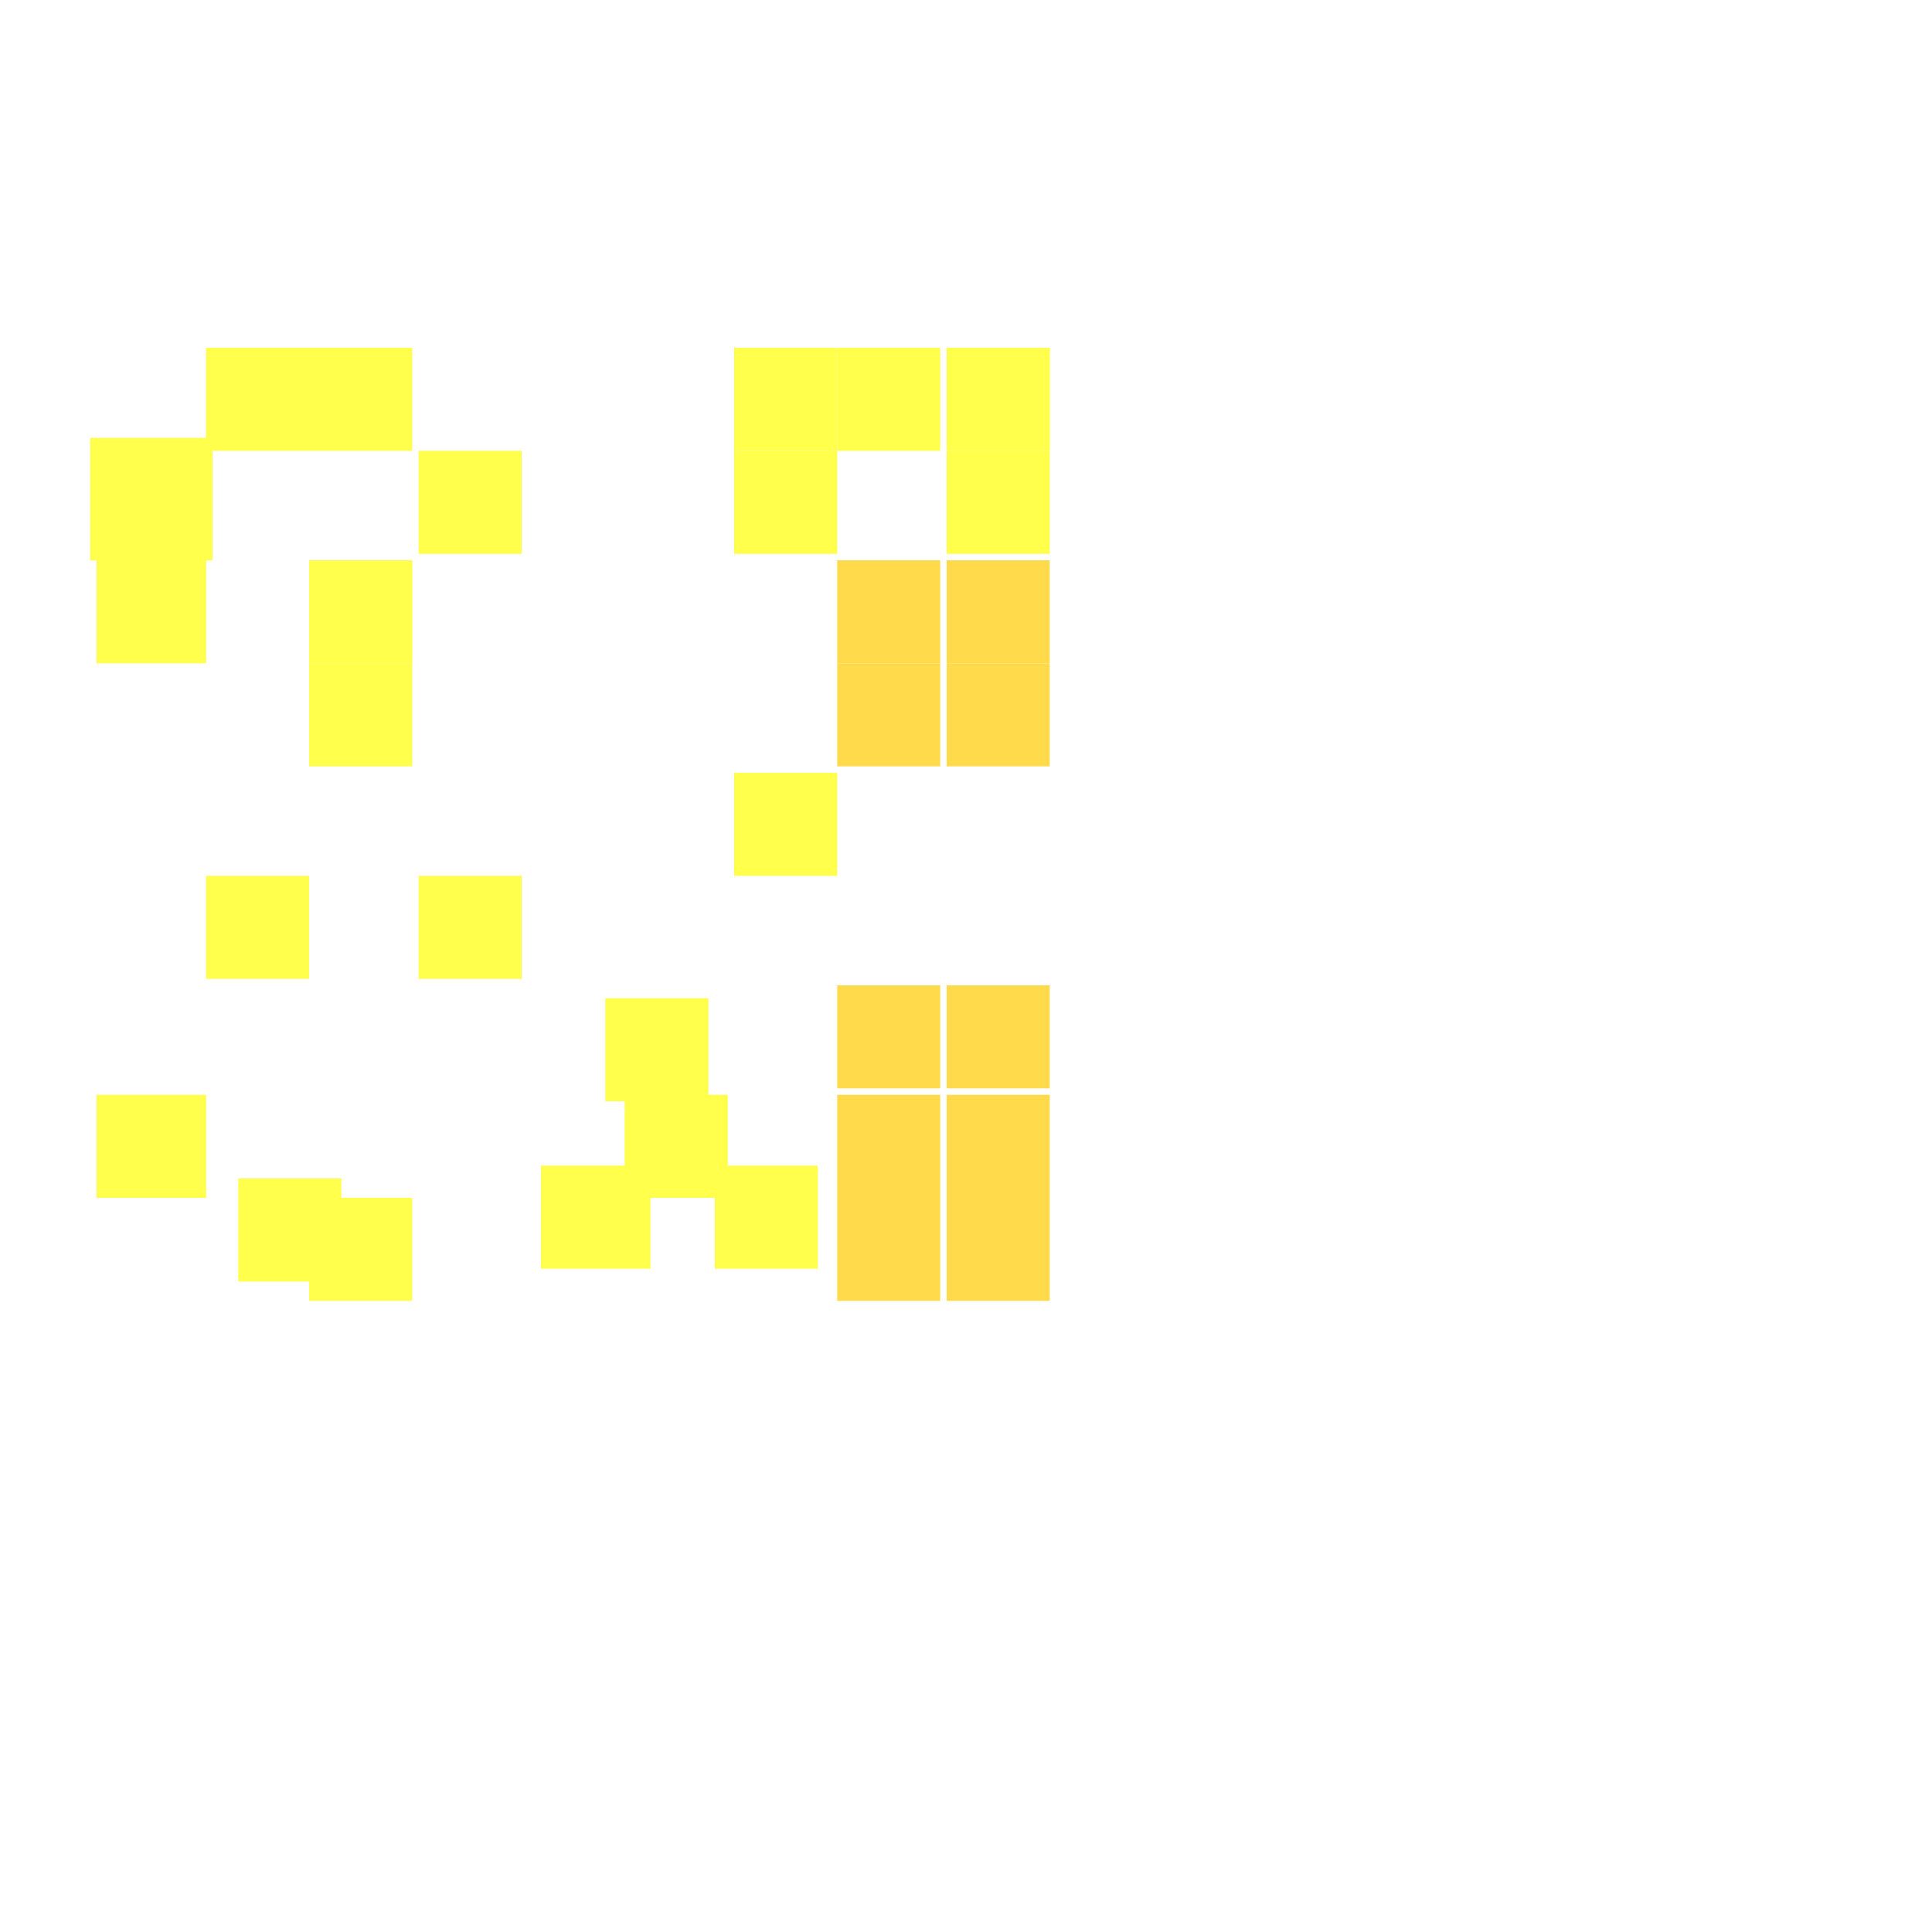 <?xml version="1.0" encoding="utf-8"?>
<svg xmlns="http://www.w3.org/2000/svg" width="300" height="300" viewBox="0 0 300 300" class="creatureMap" style="position:absolute;">
<defs>
    <filter id="blur" x="-30%" y="-30%" width="160%" height="160%">
        <feGaussianBlur stdDeviation="3" />
    </filter>
    <style>
        .spawningMap-very-common { fill: #0F0; }
        .spawningMap-common { fill: #B2FF00; }
        .spawningMap-uncommon { fill: #FF0; }
        .spawningMap-very-uncommon { fill: #FC0; }
        .spawningMap-rare { fill: #F60; }
        .spawningMap-very-rare { fill: #F00; }
        .spawning-map-point { stroke:black; stroke-width:1; }
    </style>
</defs>
<g filter="url(#blur)" opacity="0.7">
    <g class="spawningMap-uncommon">
        <rect x="114" y="120" width="16" height="16" />
        <rect x="114" y="70" width="16" height="16" />
        <rect x="114" y="54" width="16" height="16" />
        <rect x="97" y="170" width="16" height="16" />
        <rect x="48" y="87" width="16" height="16" />
        <rect x="48" y="87" width="16" height="16" />
        <rect x="48" y="103" width="16" height="16" />
        <rect x="48" y="186" width="16" height="16" />
        <rect x="65" y="70" width="16" height="16" />
        <rect x="65" y="136" width="16" height="16" />
        <rect x="147" y="54" width="16" height="16" />
        <rect x="15" y="87" width="17" height="16" />
        <rect x="37" y="183" width="16" height="16" />
        <rect x="84" y="181" width="17" height="16" />
        <rect x="111" y="181" width="16" height="16" />
        <rect x="94" y="155" width="16" height="16" />
        <rect x="147" y="70" width="16" height="16" />
        <rect x="147" y="54" width="16" height="16" />
        <rect x="130" y="54" width="16" height="16" />
        <rect x="32" y="54" width="16" height="16" />
        <rect x="14" y="68" width="19" height="19" />
        <rect x="15" y="170" width="17" height="16" />
        <rect x="32" y="136" width="16" height="16" />
        <rect x="48" y="54" width="16" height="16" />
    </g>
    <g class="spawningMap-very-uncommon">
        <rect x="130" y="87" width="16" height="16" />
        <rect x="130" y="103" width="16" height="16" />
        <rect x="130" y="153" width="16" height="16" />
        <rect x="130" y="170" width="16" height="16" />
        <rect x="130" y="186" width="16" height="16" />
        <rect x="147" y="87" width="16" height="16" />
        <rect x="147" y="103" width="16" height="16" />
        <rect x="147" y="153" width="16" height="16" />
        <rect x="147" y="170" width="16" height="16" />
        <rect x="147" y="186" width="16" height="16" />
    </g></g>
</svg>